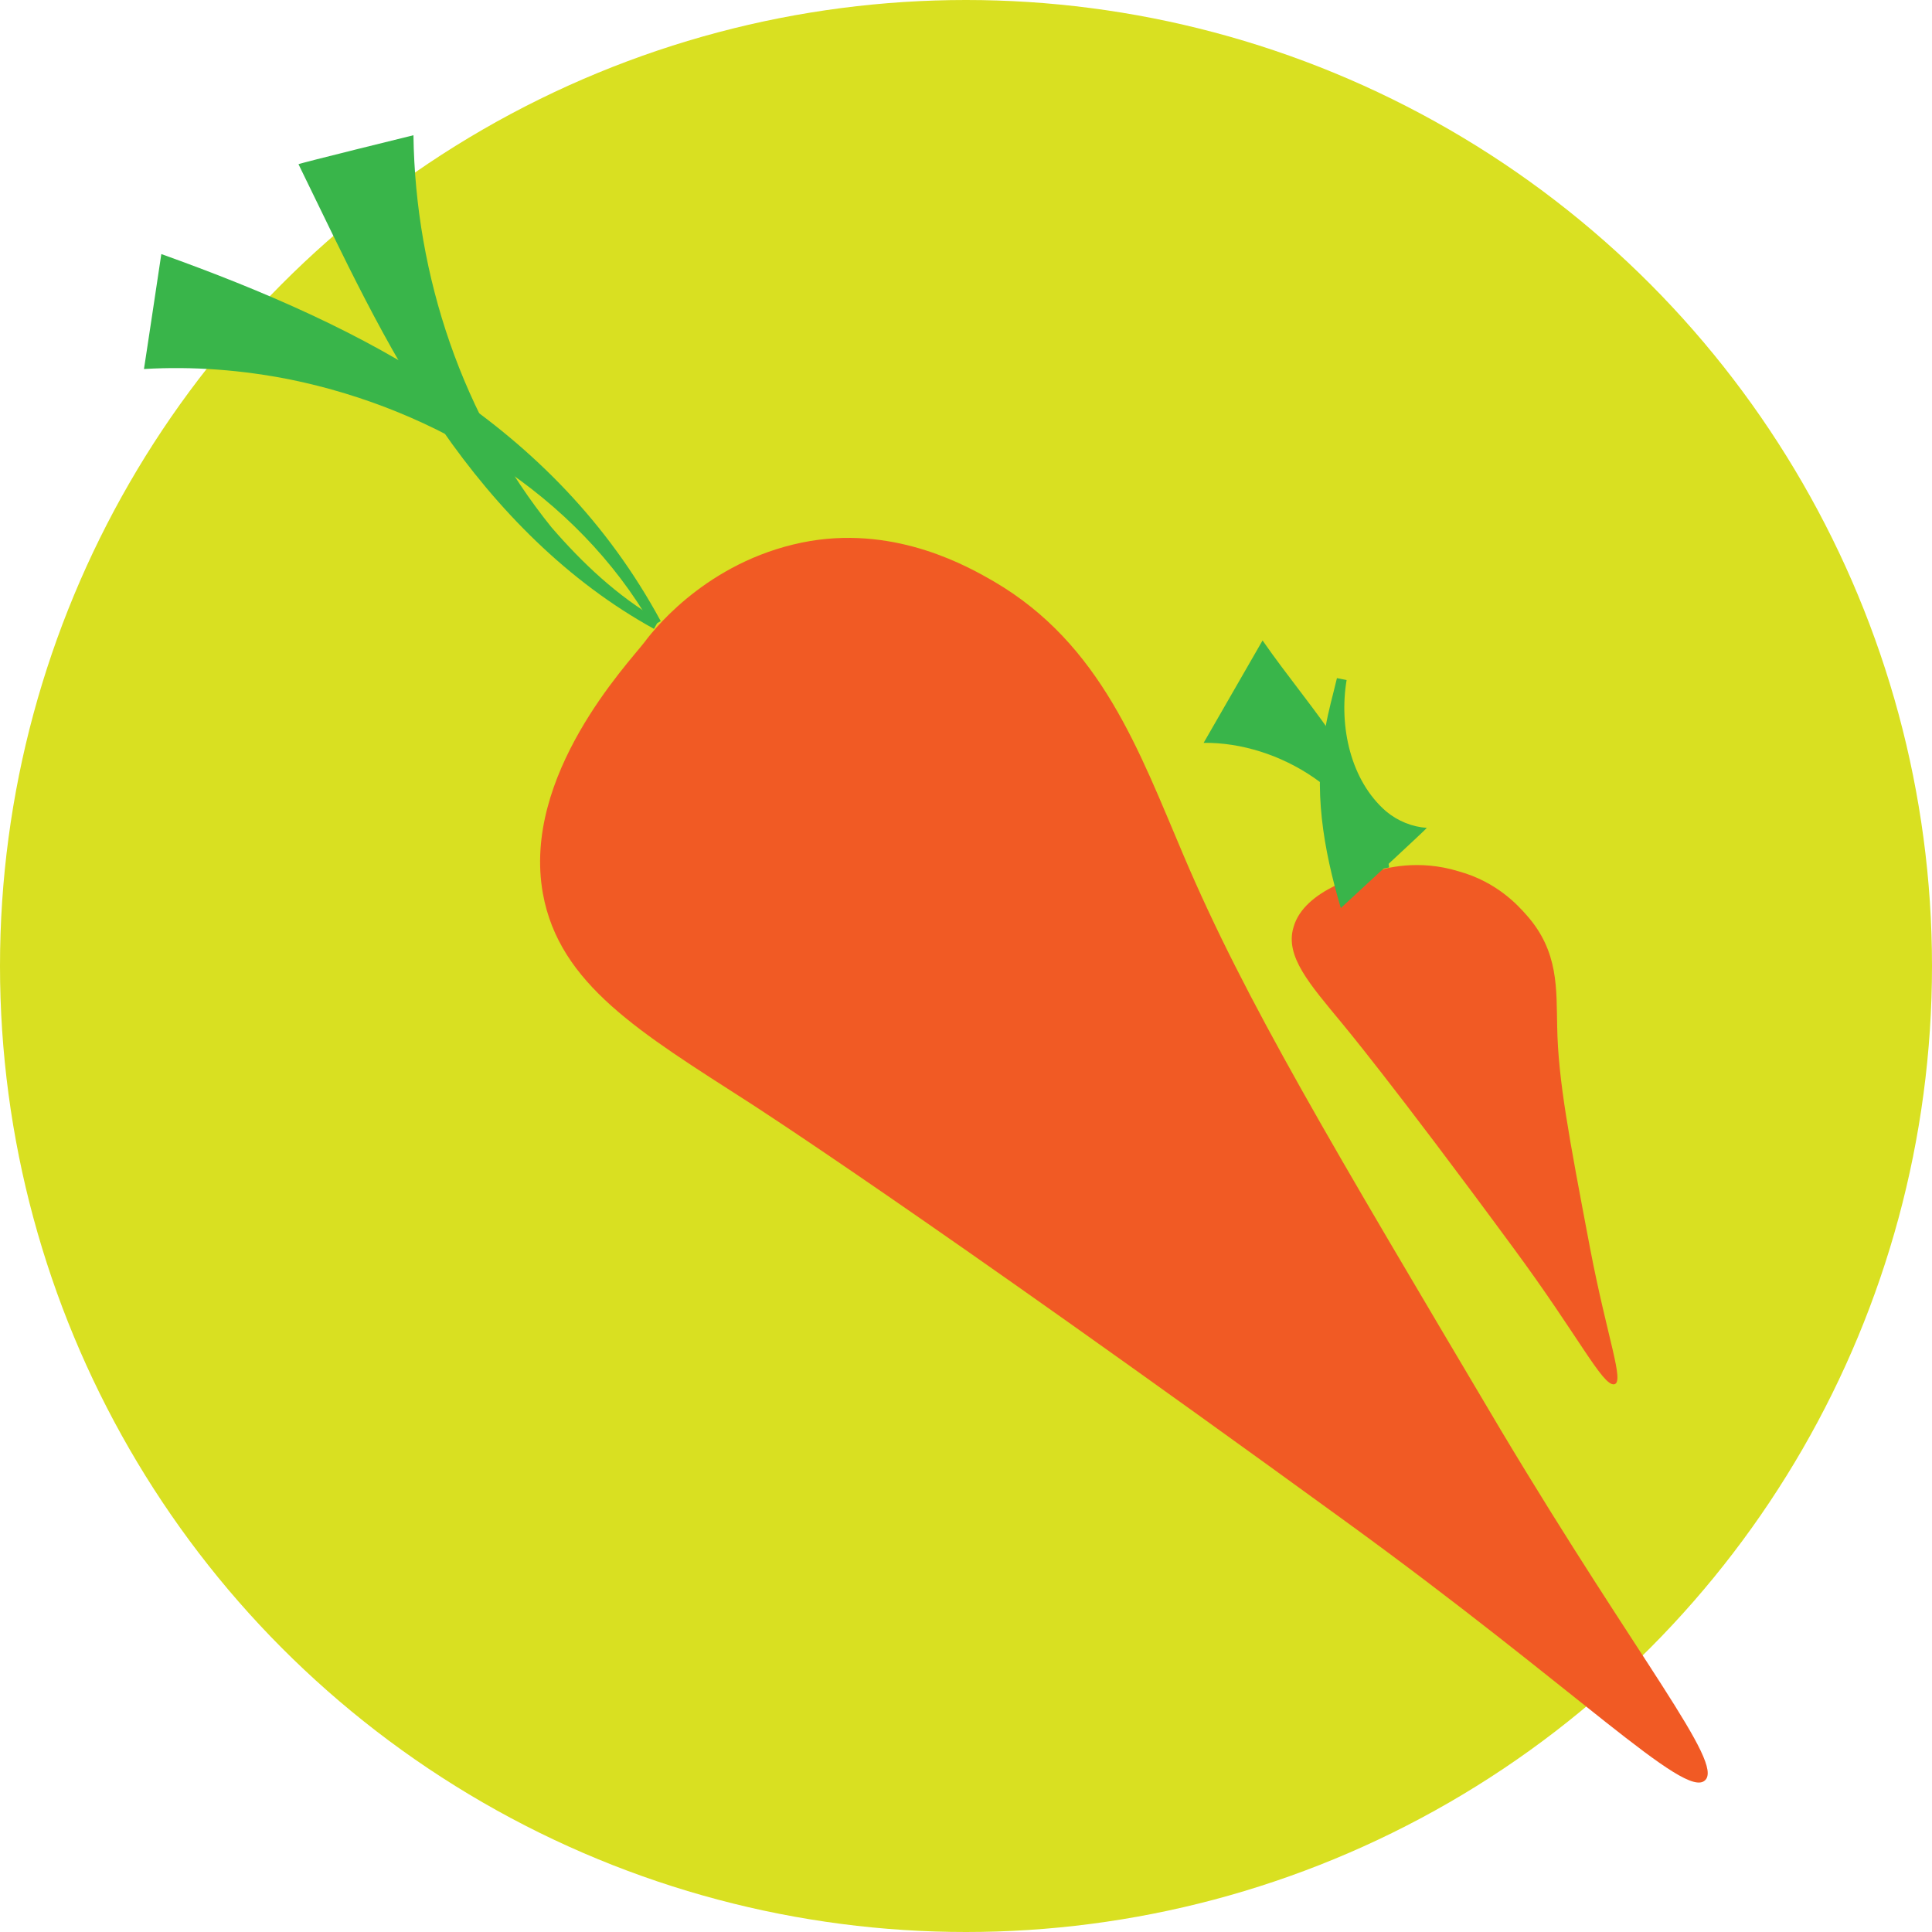 <?xml version="1.0" encoding="utf-8"?>
<!-- Generator: Adobe Illustrator 26.2.1, SVG Export Plug-In . SVG Version: 6.00 Build 0)  -->
<svg version="1.1" id="Layer_1" xmlns="http://www.w3.org/2000/svg" xmlns:xlink="http://www.w3.org/1999/xlink" x="0px" y="0px"
	 viewBox="0 0 200 200" style="enable-background:new 0 0 200 200;" xml:space="preserve">
<style type="text/css">
	.st0{fill:#D9E021;}
	.st1{fill:#F15A24;}
	.st2{fill:#39B54A;}
	.st3{fill:none;stroke:#39B54A;stroke-miterlimit:10;}
</style>
<circle class="st0" cx="100" cy="100" r="100"/>
<g>
	<path class="st1" d="M66.7,66.5c-1.7,2.2-12.7,13.8-10.5,26c1.7,9.4,10.1,14.4,21.3,21.6c0,0,17.5,11.2,61.8,43.4
		c24.1,17.5,35.1,28.8,37.2,26.8c2-1.8-6.8-12.3-21.1-36.2c-17.6-29.7-26.5-44.5-32.9-59.6c-4.6-10.8-8.5-21.8-19.6-28.3
		c-2.6-1.5-9.9-5.7-19-4.2C73.9,57.7,68.1,64.6,66.7,66.5z"/>
	<g>
		<path class="st2" d="M16.7,26.3c21.2,7.6,40.6,17.5,51.7,38c0,0-0.9,0.5-0.9,0.5c-7.8-13.6-22.3-22.4-37.4-25.5
			c-5-1-10.1-1.4-15.2-1.1C14.9,38.3,16.7,26.3,16.7,26.3L16.7,26.3z"/>
	</g>
	<g>
		<path class="st2" d="M42.8,14c0.2,14.6,5.1,29.2,14.3,40.6c3.2,3.7,6.8,7.1,11.1,9.6c0,0-0.5,0.9-0.5,0.9
			c-8.9-4.9-16.2-12.3-22-20.7c-5.9-8.6-10.2-18-14.8-27.4C31,16.9,42.8,14,42.8,14L42.8,14z"/>
	</g>
	<path class="st3" d="M23.7,20.2"/>
</g>
<g>
	<path class="st1" d="M142.4,90.2c-1.1,0.3-7.4,1.8-8.5,5.8c-0.9,3,1.7,5.9,5,9.9c0,0,5.2,6.2,17.7,23.2c6.8,9.2,9.3,14.4,10.5,14.2
		c1.1-0.2-0.7-4.7-2.5-14.1c-2.2-11.6-3.3-17.4-3.4-22.9c-0.1-3.9,0.2-7.8-3.2-11.6c-0.8-0.9-3-3.4-7-4.5
		C146.8,88.9,143.3,89.9,142.4,90.2z"/>
	<g>
		<path class="st2" d="M130.7,66.3c5.2,7.5,12,14.2,13.1,23.5c0,0-1,0.2-1,0.2c-1.7-7.8-10.4-13.2-18.2-13.1
			C124.6,76.9,130.7,66.3,130.7,66.3L130.7,66.3z"/>
	</g>
	<g>
		<path class="st2" d="M138.8,94c-1.8-6.1-2.9-12.4-1.6-18.6c0.3-1.8,0.8-3.5,1.2-5.2l1,0.2c-0.8,4.8,0.4,10.4,4.1,13.6
			c1.2,1,2.7,1.6,4.2,1.7C147.7,85.8,138.8,94,138.8,94L138.8,94z"/>
	</g>
	<path class="st3" d="M132.8,69.4"/>
</g>
</svg>
